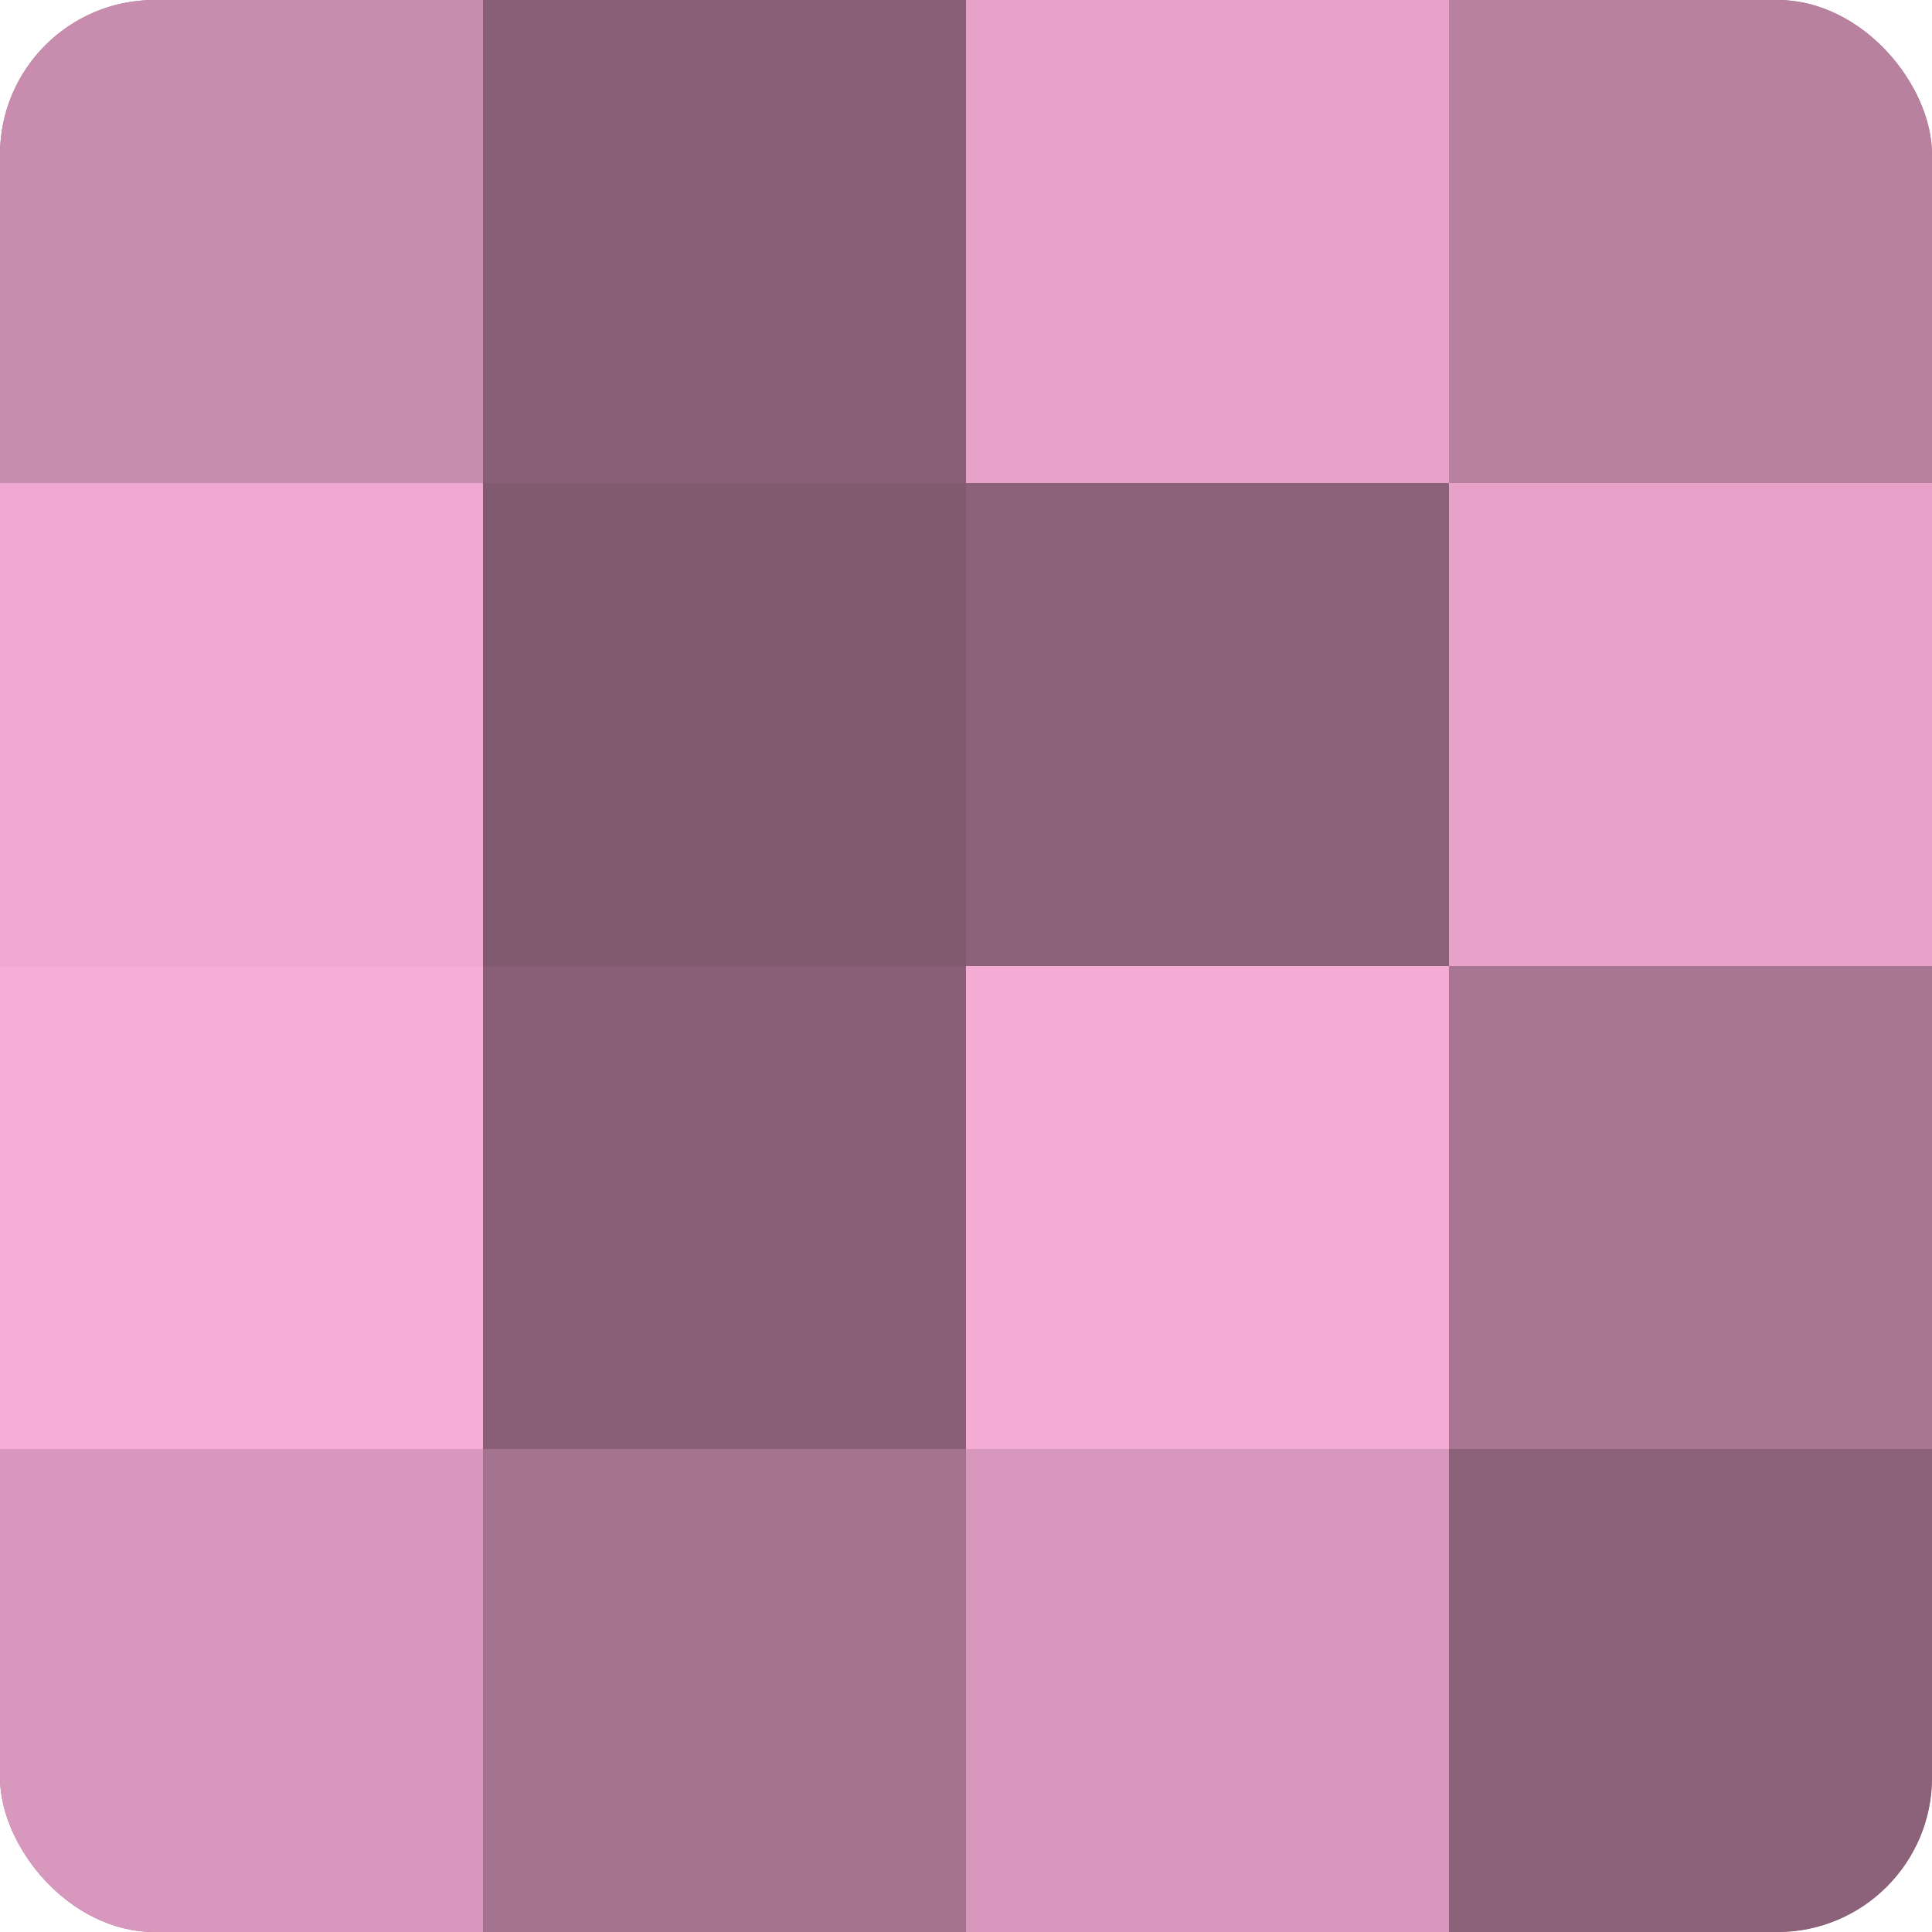 <?xml version="1.0" encoding="UTF-8"?>
<svg xmlns="http://www.w3.org/2000/svg" width="80" height="80" viewBox="0 0 100 100" preserveAspectRatio="xMidYMid meet"><defs><clipPath id="c" width="100" height="100"><rect width="100" height="100" rx="8" ry="8"/></clipPath></defs><g clip-path="url(#c)"><rect width="100" height="100" fill="#a0708b"/><rect width="25" height="25" fill="#c88cae"/><rect y="25" width="25" height="25" fill="#f0a8d0"/><rect y="50" width="25" height="25" fill="#f8add7"/><rect y="75" width="25" height="25" fill="#d897bc"/><rect x="25" width="25" height="25" fill="#885f76"/><rect x="25" y="25" width="25" height="25" fill="#805a6f"/><rect x="25" y="50" width="25" height="25" fill="#885f76"/><rect x="25" y="75" width="25" height="25" fill="#a4738f"/><rect x="50" width="25" height="25" fill="#e8a2ca"/><rect x="50" y="25" width="25" height="25" fill="#8c627a"/><rect x="50" y="50" width="25" height="25" fill="#f4abd4"/><rect x="50" y="75" width="25" height="25" fill="#d897bc"/><rect x="75" width="25" height="25" fill="#b881a0"/><rect x="75" y="25" width="25" height="25" fill="#e8a2ca"/><rect x="75" y="50" width="25" height="25" fill="#a87692"/><rect x="75" y="75" width="25" height="25" fill="#8c627a"/></g></svg>
